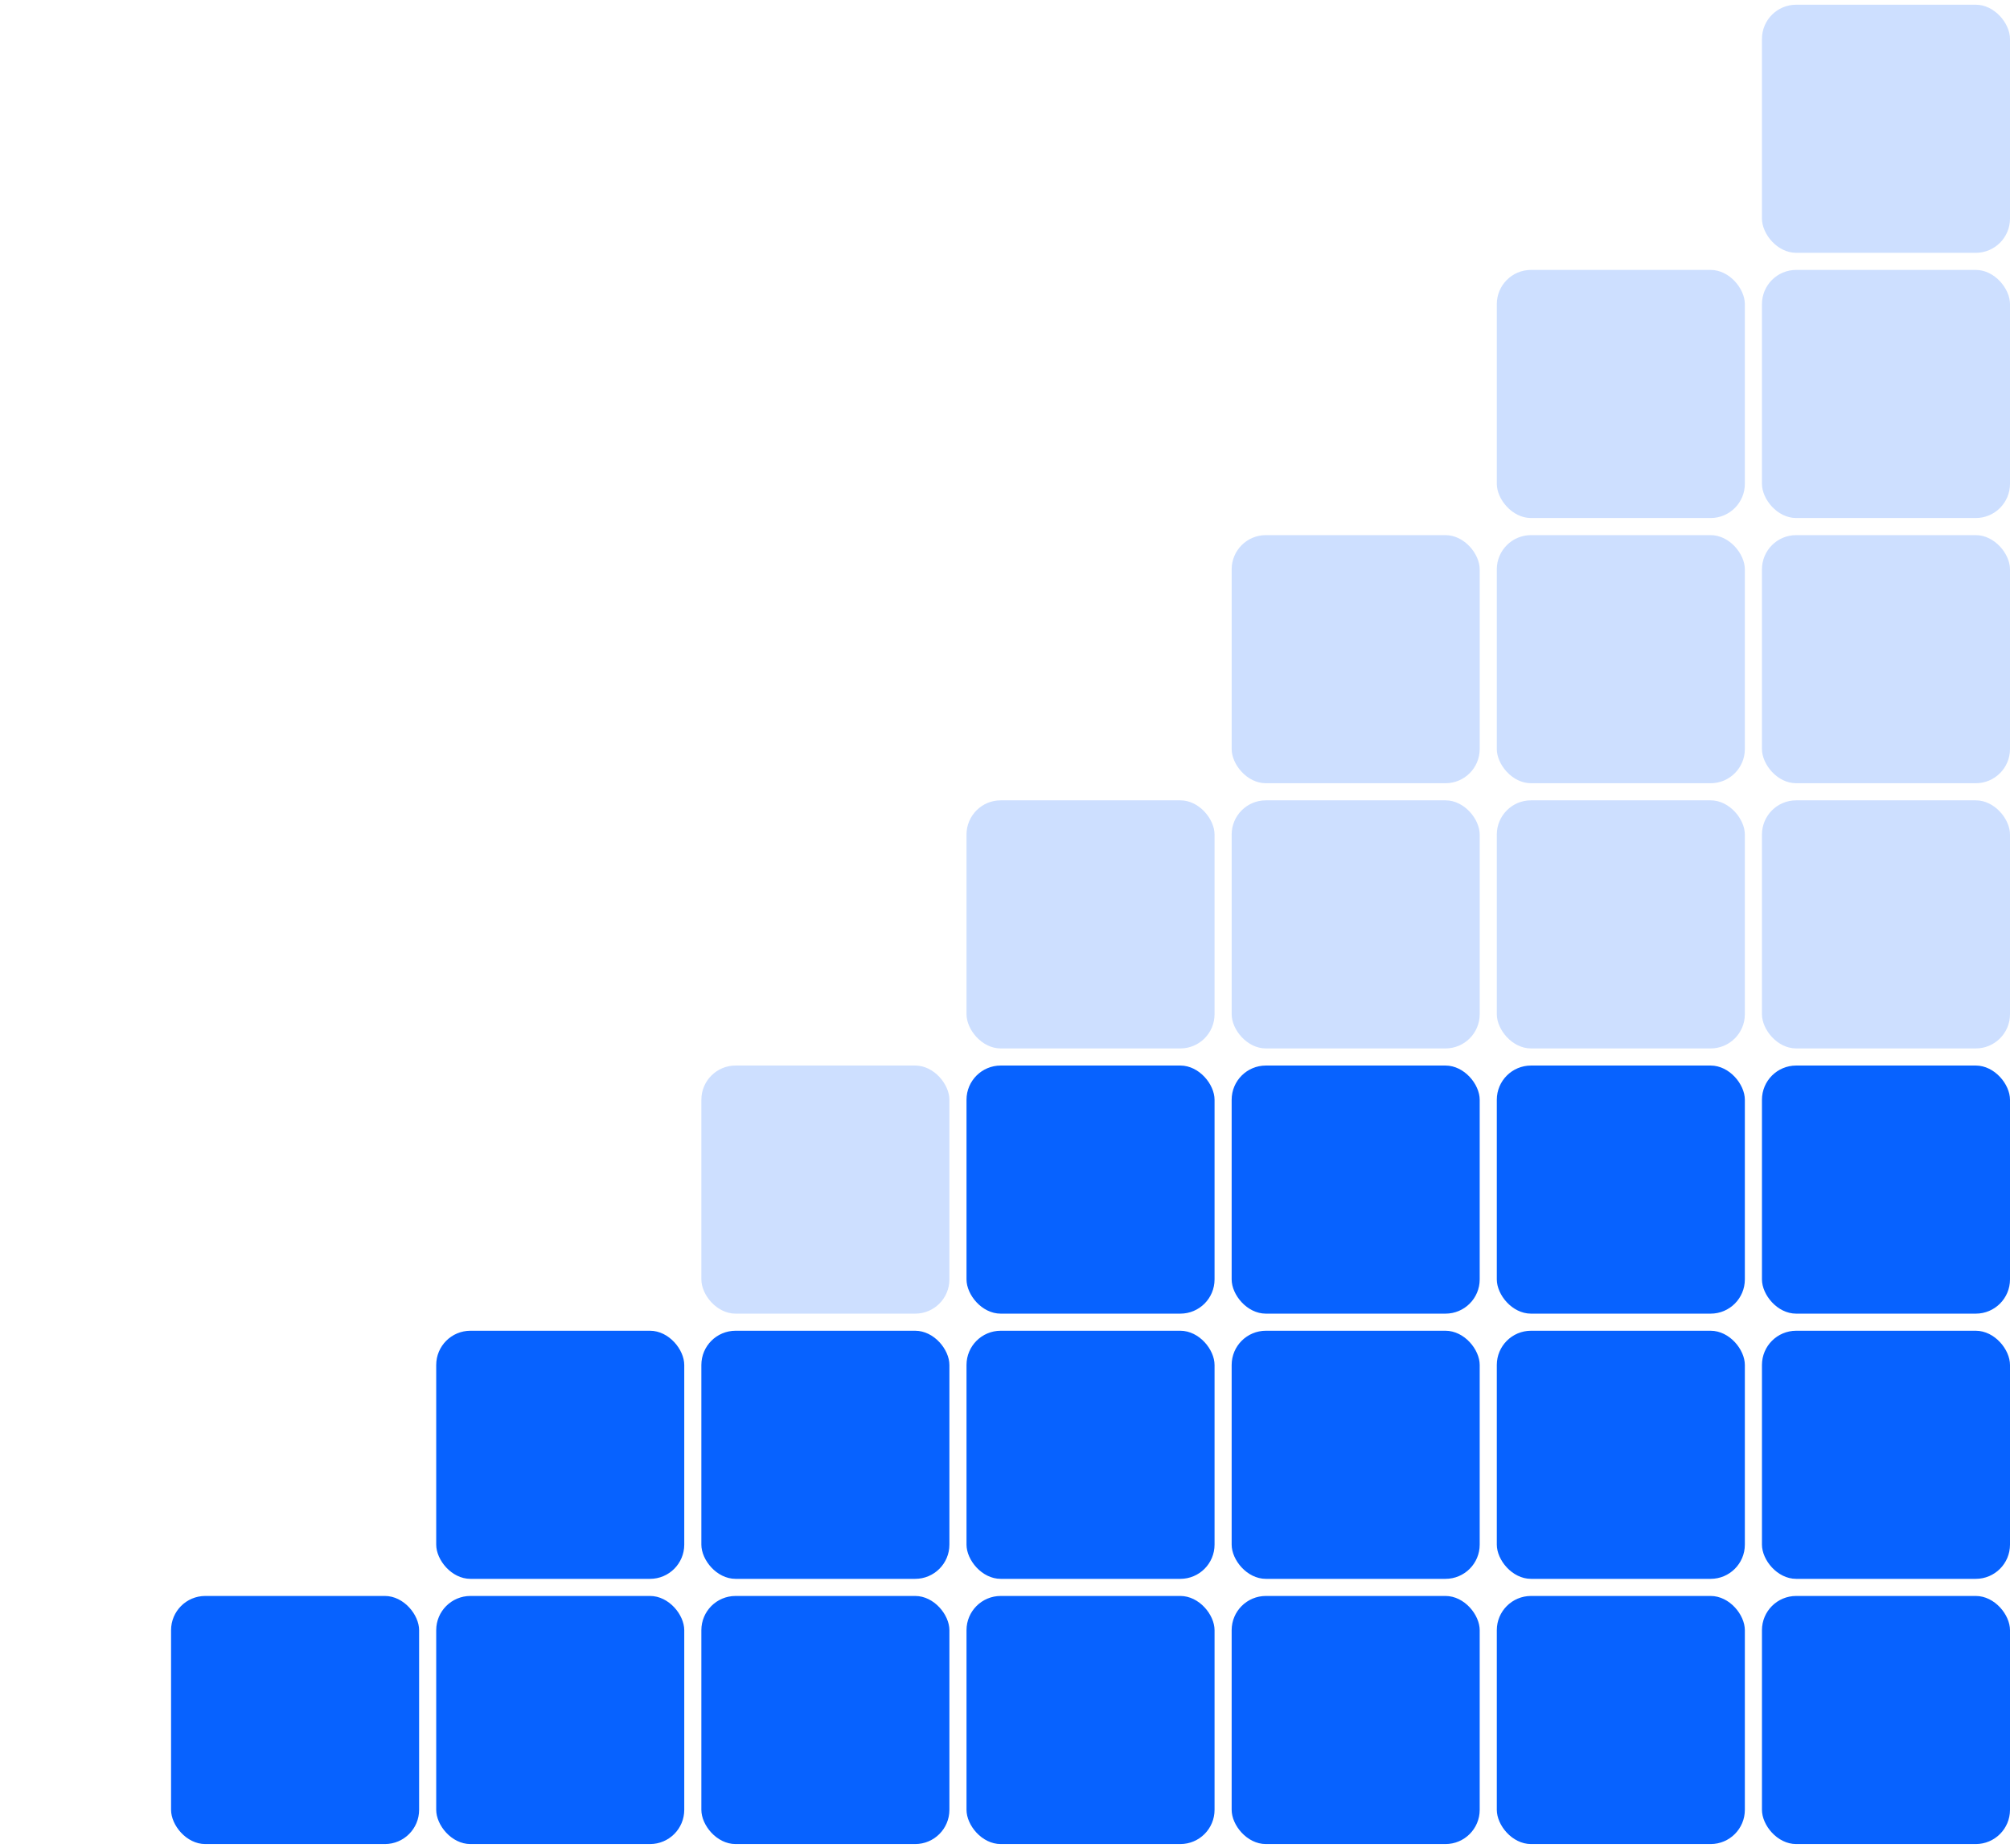 <svg width="235" height="216" viewBox="0 0 235 216" fill="none" xmlns="http://www.w3.org/2000/svg">
<rect opacity="0.2" x="206" y="0.551" width="29" height="29" rx="4" fill="#0762FF"/>
<rect opacity="0.2" x="175" y="31.551" width="29" height="29" rx="4" fill="#0762FF"/>
<rect opacity="0.2" x="206" y="31.551" width="29" height="29" rx="4" fill="#0762FF"/>
<rect opacity="0.2" x="144" y="62.551" width="29" height="29" rx="4" fill="#0762FF"/>
<rect opacity="0.2" x="175" y="62.551" width="29" height="29" rx="4" fill="#0762FF"/>
<rect opacity="0.2" x="206" y="62.551" width="29" height="29" rx="4" fill="#0762FF"/>
<rect opacity="0.2" x="113" y="93.551" width="29" height="29" rx="4" fill="#0762FF"/>
<rect opacity="0.2" x="144" y="93.551" width="29" height="29" rx="4" fill="#0762FF"/>
<rect opacity="0.2" x="175" y="93.551" width="29" height="29" rx="4" fill="#0762FF"/>
<rect opacity="0.2" x="206" y="93.551" width="29" height="29" rx="4" fill="#0762FF"/>
<rect opacity="0.2" x="82" y="124.551" width="29" height="29" rx="4" fill="#0762FF"/>
<rect x="113" y="124.551" width="29" height="29" rx="4" fill="#0762FF"/>
<rect x="144" y="124.551" width="29" height="29" rx="4" fill="#0762FF"/>
<rect x="175" y="124.551" width="29" height="29" rx="4" fill="#0762FF"/>
<rect x="206" y="124.551" width="29" height="29" rx="4" fill="#0762FF"/>
<rect x="51" y="155.551" width="29" height="29" rx="4" fill="#0762FF"/>
<rect x="82" y="155.551" width="29" height="29" rx="4" fill="#0762FF"/>
<rect x="113" y="155.551" width="29" height="29" rx="4" fill="#0762FF"/>
<rect x="144" y="155.551" width="29" height="29" rx="4" fill="#0762FF"/>
<rect x="175" y="155.551" width="29" height="29" rx="4" fill="#0762FF"/>
<rect x="206" y="155.551" width="29" height="29" rx="4" fill="#0762FF"/>
<rect x="20" y="186.551" width="29" height="29" rx="4" fill="#0762FF"/>
<rect x="51" y="186.551" width="29" height="29" rx="4" fill="#0762FF"/>
<rect x="82" y="186.551" width="29" height="29" rx="4" fill="#0762FF"/>
<rect x="113" y="186.551" width="29" height="29" rx="4" fill="#0762FF"/>
<rect x="144" y="186.551" width="29" height="29" rx="4" fill="#0762FF"/>
<rect x="175" y="186.551" width="29" height="29" rx="4" fill="#0762FF"/>
<rect x="206" y="186.551" width="29" height="29" rx="4" fill="#0762FF"/>
</svg>
